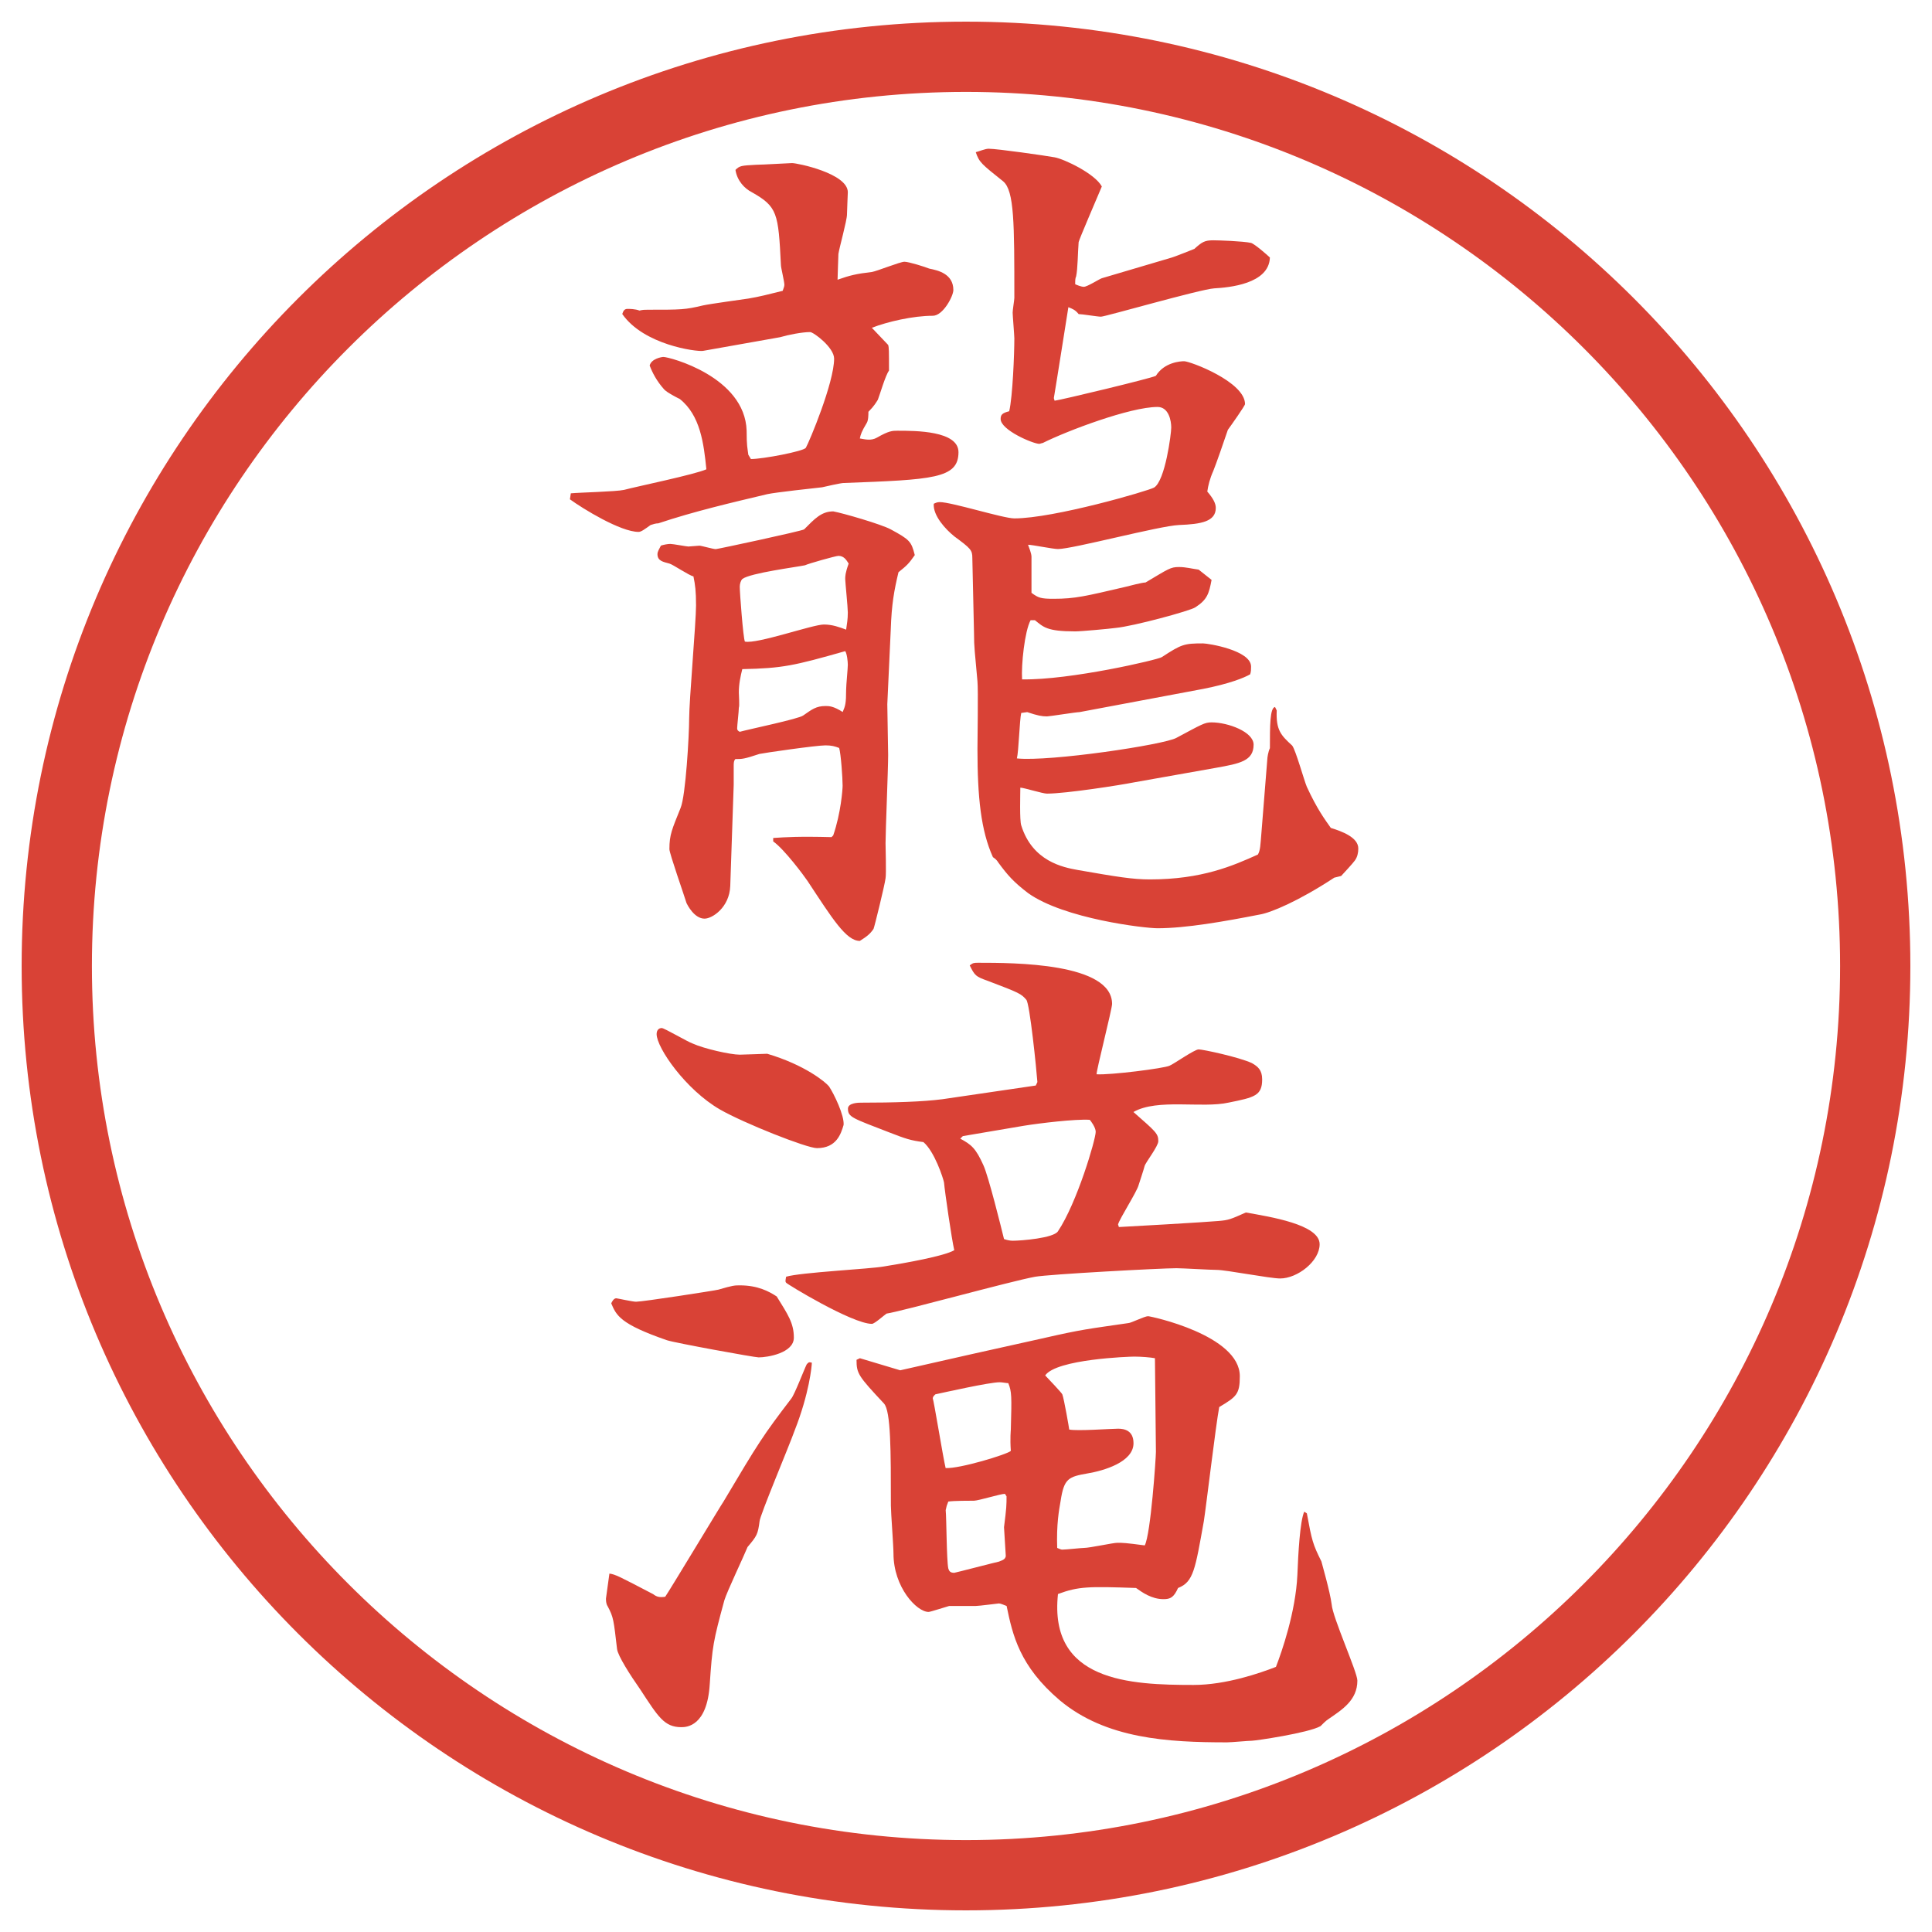 <?xml version="1.0" encoding="utf-8"?>
<!-- Generator: Adobe Illustrator 26.3.1, SVG Export Plug-In . SVG Version: 6.00 Build 0)  -->
<!DOCTYPE svg PUBLIC "-//W3C//DTD SVG 1.1//EN" "http://www.w3.org/Graphics/SVG/1.1/DTD/svg11.dtd">
<svg version="1.1" id="レイヤー_1" xmlns="http://www.w3.org/2000/svg" xmlns:xlink="http://www.w3.org/1999/xlink" x="0px"
	 y="0px" viewBox="0 0 27.496 27.496" style="enable-background:new 0 0 27.496 27.496;" xml:space="preserve">
<g id="楕円形_1_2_">
	<g>
		<path style="fill:#D94236;" d="M13.748,1.308c6.859,0,12.44,5.581,12.44,12.44c0,6.859-5.581,12.44-12.44,12.44s-12.44-5.581-12.44-12.44
			C1.308,6.889,6.889,1.308,13.748,1.308 M13.748,0.308c-7.423,0-13.44,6.017-13.44,13.44c0,7.423,6.017,13.44,13.44,13.44
			c7.423,0,13.44-6.017,13.44-13.44C27.188,6.325,21.171,0.308,13.748,0.308L13.748,0.308z"/>
	</g>
</g>
<g>
	<path style="fill:#D94236;" d="M8.124,7.021c0.122-0.012,0.647-0.024,0.757-0.049c0.183-0.049,1.013-0.22,1.172-0.293
		C10.016,6.312,9.967,5.91,9.674,5.678c-0.049-0.024-0.171-0.085-0.22-0.134c-0.11-0.122-0.171-0.244-0.208-0.342
		C9.271,5.104,9.418,5.08,9.442,5.08c0.085,0,1.16,0.281,1.184,1.05c0,0.22,0.012,0.244,0.024,0.342l0.037,0.061
		c0.171,0,0.745-0.11,0.781-0.159c0.049-0.085,0.403-0.928,0.403-1.27c0-0.159-0.293-0.378-0.342-0.378
		c-0.11,0-0.305,0.037-0.427,0.073l-1.099,0.195C9.906,5.006,9.162,4.909,8.856,4.469C8.869,4.433,8.881,4.396,8.93,4.396
		c0.024,0,0.11,0,0.171,0.024c0.049-0.012,0.073-0.012,0.122-0.012c0.476,0,0.525,0,0.781-0.061c0.11-0.024,0.562-0.085,0.647-0.098
		c0.146-0.024,0.293-0.061,0.488-0.11c0.012-0.037,0.024-0.061,0.024-0.085c0-0.049-0.049-0.244-0.049-0.281
		c-0.037-0.745-0.049-0.83-0.415-1.038c-0.098-0.049-0.208-0.159-0.232-0.317c0.061-0.061,0.085-0.061,0.293-0.073
		c0.085,0,0.476-0.024,0.513-0.024c0.073,0,0.793,0.146,0.793,0.415c0,0.024-0.012,0.269-0.012,0.317
		c0,0.085-0.11,0.476-0.122,0.562c0,0.037-0.012,0.305-0.012,0.366c0.171-0.061,0.269-0.085,0.488-0.11
		c0.073-0.012,0.403-0.146,0.464-0.146s0.293,0.073,0.354,0.098c0.122,0.024,0.342,0.073,0.342,0.305
		c0,0.085-0.146,0.366-0.293,0.366c-0.281,0-0.647,0.085-0.867,0.171l0.232,0.244c0.012,0.037,0.012,0.085,0.012,0.366
		c-0.049,0.061-0.134,0.354-0.159,0.415c-0.024,0.037-0.049,0.085-0.134,0.171c0,0.037,0,0.122-0.024,0.159
		c-0.073,0.122-0.085,0.159-0.098,0.22c0.073,0.012,0.159,0.037,0.244-0.012c0.171-0.098,0.22-0.098,0.293-0.098
		c0.256,0,0.867,0,0.867,0.305c0,0.378-0.366,0.391-1.636,0.439c-0.037,0-0.256,0.049-0.305,0.061
		c-0.11,0.012-0.671,0.073-0.781,0.098c-0.513,0.122-1.038,0.244-1.55,0.415c-0.037,0-0.073,0.012-0.11,0.024
		C9.174,7.533,9.125,7.57,9.088,7.57c-0.256,0-0.793-0.33-0.977-0.464L8.124,7.021z M12.628,10.023c0,0.11,0.012,0.623,0.012,0.72
		c0,0.208-0.037,1.086-0.037,1.257c0,0.061,0.012,0.439,0,0.5c-0.012,0.098-0.159,0.696-0.171,0.72
		c-0.049,0.073-0.098,0.11-0.195,0.171c-0.195,0-0.391-0.317-0.745-0.854c-0.049-0.073-0.33-0.452-0.488-0.562v-0.049
		c0.183-0.012,0.366-0.024,0.83-0.012l0.024-0.024c0.11-0.317,0.134-0.659,0.134-0.708c0-0.11-0.024-0.452-0.049-0.537
		c-0.061-0.024-0.11-0.037-0.195-0.037c-0.134,0-0.891,0.11-0.94,0.122c-0.22,0.073-0.244,0.073-0.342,0.073
		c-0.024,0.024-0.024,0.061-0.024,0.098v0.269l-0.049,1.44c-0.012,0.305-0.256,0.464-0.366,0.464c-0.146,0-0.244-0.195-0.256-0.22
		c-0.037-0.122-0.244-0.708-0.244-0.769c0-0.208,0.037-0.281,0.159-0.586c0.073-0.171,0.122-1.038,0.122-1.27
		c0-0.256,0.098-1.379,0.098-1.611c0-0.208-0.012-0.293-0.037-0.415C9.809,8.192,9.577,8.034,9.528,8.021
		C9.442,7.997,9.357,7.985,9.357,7.887c0-0.037,0.024-0.073,0.049-0.122C9.442,7.753,9.503,7.741,9.54,7.741
		s0.232,0.037,0.256,0.037s0.134-0.012,0.159-0.012s0.195,0.049,0.232,0.049c0.024,0,1.221-0.256,1.257-0.281
		c0.146-0.146,0.244-0.256,0.415-0.256c0.134,0.024,0.684,0.183,0.818,0.256c0.269,0.146,0.293,0.171,0.342,0.366
		c-0.085,0.122-0.11,0.146-0.232,0.244c-0.061,0.256-0.098,0.452-0.11,0.818L12.628,10.023z M11.432,10.182
		c0.122-0.085,0.183-0.134,0.317-0.134c0.049,0,0.11,0,0.244,0.085c0.037-0.085,0.049-0.122,0.049-0.317
		c0-0.061,0.024-0.305,0.024-0.354s-0.012-0.159-0.037-0.195c-0.732,0.208-0.891,0.244-1.465,0.256
		c-0.024,0.098-0.049,0.208-0.049,0.33c0,0.037,0.012,0.195,0,0.22c0,0.049-0.024,0.256-0.024,0.293
		c0,0.024,0.012,0.037,0.037,0.049C10.663,10.377,11.371,10.231,11.432,10.182z M11.725,8.888c0.122,0,0.22,0.037,0.317,0.073
		c0.012-0.085,0.024-0.146,0.024-0.244c0-0.073-0.037-0.439-0.037-0.476s0-0.085,0.049-0.22c-0.037-0.061-0.073-0.11-0.146-0.11
		c-0.037,0-0.427,0.11-0.476,0.134c-0.11,0.024-0.781,0.11-0.891,0.195c-0.024,0.024-0.037,0.073-0.037,0.11
		c0,0.085,0.049,0.732,0.073,0.781C10.773,9.169,11.566,8.888,11.725,8.888z M16.681,3.664c0.073-0.024,0.257-0.098,0.317-0.122
		c0.109-0.098,0.146-0.122,0.269-0.122c0.073,0,0.427,0.012,0.537,0.037c0.049,0.012,0.231,0.171,0.269,0.208
		c-0.012,0.378-0.586,0.427-0.793,0.439c-0.195,0.012-1.551,0.403-1.611,0.403c-0.049,0-0.27-0.037-0.318-0.037
		c-0.049-0.061-0.085-0.073-0.146-0.098c-0.012,0.073-0.183,1.16-0.207,1.294l0.011,0.037c0.098-0.012,1.367-0.317,1.441-0.354
		c0.121-0.195,0.354-0.208,0.402-0.208c0.086,0,0.867,0.293,0.867,0.61c0,0.024-0.208,0.317-0.244,0.366
		c-0.049,0.146-0.172,0.5-0.208,0.586c-0.049,0.11-0.073,0.208-0.085,0.293c0.085,0.098,0.121,0.171,0.121,0.232
		c0,0.195-0.207,0.232-0.524,0.244c-0.28,0.012-1.514,0.342-1.722,0.342c-0.072,0-0.365-0.061-0.426-0.061
		c0.013,0.037,0.049,0.122,0.049,0.171v0.513c0.098,0.073,0.134,0.085,0.317,0.085c0.304,0,0.451-0.037,1.025-0.171
		c0.049-0.012,0.232-0.061,0.281-0.061c0.329-0.195,0.354-0.22,0.476-0.22c0.098,0,0.183,0.024,0.28,0.037l0.184,0.146
		c-0.037,0.195-0.061,0.281-0.232,0.391c-0.072,0.049-0.879,0.269-1.135,0.293c-0.086,0.012-0.488,0.049-0.574,0.049
		c-0.402,0-0.451-0.061-0.573-0.159h-0.062c-0.085,0.159-0.134,0.635-0.121,0.842c0.683,0.012,1.94-0.281,1.989-0.317
		c0.28-0.183,0.317-0.195,0.586-0.195c0.073,0,0.684,0.098,0.684,0.33c0,0.037,0,0.073-0.013,0.11
		c-0.085,0.049-0.293,0.134-0.671,0.208l-1.758,0.33c-0.049,0-0.426,0.061-0.463,0.061c-0.073,0-0.135-0.012-0.281-0.061
		l-0.085,0.012c-0.024,0.098-0.036,0.549-0.062,0.647c0.465,0.049,2.099-0.195,2.271-0.293c0.365-0.195,0.402-0.22,0.5-0.22
		c0.232,0,0.598,0.134,0.598,0.317c0,0.232-0.195,0.269-0.537,0.33l-1.172,0.208c-0.183,0.037-0.964,0.159-1.232,0.159
		c-0.061,0-0.33-0.085-0.379-0.085c0,0.085-0.012,0.464,0.013,0.537c0.159,0.513,0.598,0.598,0.805,0.635
		c0.562,0.098,0.781,0.134,1.025,0.134c0.744,0,1.184-0.195,1.538-0.354c0.036-0.061,0.036-0.146,0.049-0.293l0.085-1.062
		c0-0.024,0.013-0.11,0.037-0.159c0-0.317,0-0.574,0.073-0.586l0.024,0.049c-0.012,0.281,0.061,0.354,0.22,0.5
		c0.049,0.061,0.171,0.5,0.208,0.586c0.146,0.317,0.256,0.464,0.342,0.586c0.158,0.049,0.391,0.134,0.391,0.293
		c0,0.061-0.013,0.122-0.049,0.171c-0.025,0.037-0.172,0.195-0.195,0.22l-0.098,0.024c-0.501,0.33-0.904,0.5-1.062,0.525
		c-0.5,0.098-1.05,0.195-1.453,0.195c-0.183,0-1.33-0.134-1.842-0.5c-0.208-0.159-0.293-0.256-0.427-0.439
		c-0.013-0.024-0.037-0.049-0.074-0.073c-0.171-0.378-0.22-0.854-0.22-1.538c0-0.146,0.012-0.842,0-0.964
		c-0.037-0.427-0.049-0.476-0.049-0.684l-0.024-1.074c0-0.11-0.024-0.134-0.256-0.305c-0.122-0.098-0.305-0.293-0.293-0.464
		c0.024-0.012,0.049-0.024,0.085-0.024c0.171,0,0.903,0.232,1.062,0.232c0.562,0,1.904-0.391,1.989-0.439
		c0.159-0.098,0.244-0.769,0.244-0.854c0-0.098-0.036-0.293-0.195-0.293c-0.391,0-1.293,0.342-1.634,0.513
		c-0.013,0-0.037,0.012-0.049,0.012c-0.086,0-0.55-0.195-0.55-0.354c0-0.061,0.024-0.085,0.122-0.11
		c0.049-0.208,0.073-0.818,0.073-1.038c0-0.037-0.024-0.33-0.024-0.366s0.024-0.183,0.024-0.208c0-1.062,0-1.526-0.159-1.66
		c-0.305-0.244-0.341-0.269-0.39-0.415c0.049-0.012,0.134-0.049,0.183-0.049c0.122,0,0.806,0.098,0.939,0.122
		c0.135,0.024,0.574,0.232,0.672,0.415c-0.061,0.146-0.33,0.769-0.33,0.793c-0.012,0.146-0.012,0.378-0.036,0.488
		c-0.013,0.024-0.013,0.061-0.013,0.11c0.025,0.012,0.086,0.037,0.123,0.037c0.049,0,0.219-0.11,0.256-0.122L16.681,3.664z"/>
	<path style="fill:#D94236;" d="M8.673,22.395c0.085,0.012,0.134,0.037,0.623,0.293c0.049,0.037,0.085,0.049,0.171,0.037
		c0.061-0.086,0.818-1.344,0.83-1.355c0.5-0.842,0.562-0.939,0.964-1.465c0.049-0.061,0.183-0.415,0.22-0.488
		c0.024-0.024,0.024-0.037,0.073-0.024c0,0.049-0.037,0.439-0.244,0.964c-0.073,0.208-0.5,1.221-0.5,1.295
		c-0.024,0.183-0.037,0.207-0.171,0.365c-0.049,0.123-0.293,0.635-0.33,0.758c-0.159,0.586-0.171,0.646-0.208,1.195
		c-0.037,0.599-0.33,0.611-0.403,0.611c-0.244,0-0.33-0.146-0.586-0.537c-0.146-0.208-0.317-0.477-0.33-0.574
		c-0.049-0.415-0.049-0.451-0.134-0.61c-0.024-0.036-0.024-0.085-0.024-0.11L8.673,22.395z M8.771,18.477
		c0.012,0,0.232,0.049,0.281,0.049c0.098,0,1.123-0.159,1.172-0.172c0.208-0.061,0.232-0.061,0.305-0.061
		c0.256,0,0.415,0.086,0.525,0.158c0.159,0.257,0.244,0.379,0.244,0.586c0,0.221-0.378,0.281-0.5,0.281
		c-0.061,0-1.196-0.207-1.306-0.244c-0.671-0.232-0.72-0.354-0.793-0.525C8.71,18.525,8.734,18.477,8.771,18.477z M11.627,16.34
		c-0.146,0-1.038-0.354-1.379-0.549c-0.488-0.281-0.903-0.879-0.903-1.074c0-0.062,0.037-0.086,0.073-0.086s0.366,0.195,0.439,0.22
		c0.159,0.073,0.537,0.159,0.671,0.159c0.049,0,0.366-0.013,0.391-0.013c0.537,0.159,0.83,0.403,0.879,0.464
		c0.073,0.109,0.22,0.415,0.208,0.549C11.969,16.133,11.908,16.34,11.627,16.34z M14.741,15.449l0.023-0.049
		c-0.012-0.172-0.109-1.124-0.158-1.172c-0.073-0.085-0.098-0.098-0.549-0.269c-0.171-0.061-0.183-0.073-0.256-0.22
		c0.049-0.037,0.061-0.037,0.122-0.037c0.5,0,1.904,0,1.904,0.586c0,0.073-0.232,0.977-0.22,1.001
		c0.195,0.013,0.964-0.085,1.038-0.122c0.061-0.024,0.354-0.232,0.414-0.232c0.062,0,0.574,0.11,0.758,0.195
		c0.085,0.049,0.146,0.098,0.146,0.232c0,0.232-0.11,0.256-0.477,0.33c-0.379,0.085-1.014-0.062-1.355,0.134
		c0.318,0.28,0.354,0.306,0.354,0.415c0,0.073-0.183,0.305-0.195,0.354s-0.073,0.232-0.085,0.27
		c-0.025,0.098-0.27,0.476-0.293,0.561l0.012,0.037c0.037,0,1.294-0.073,1.416-0.086c0.146-0.012,0.171-0.023,0.391-0.121
		c0.342,0.061,1.05,0.17,1.05,0.451c0,0.244-0.317,0.488-0.562,0.488c-0.146,0-0.77-0.122-0.903-0.122
		c-0.085,0-0.488-0.024-0.573-0.024c-0.221,0-1.819,0.086-2.014,0.122c-0.342,0.062-1.88,0.488-2.112,0.524
		c-0.037,0.025-0.171,0.146-0.208,0.146c-0.281,0-1.221-0.573-1.221-0.586c-0.012-0.012-0.012-0.023,0-0.085
		c0.208-0.062,1.196-0.11,1.392-0.146c0.305-0.049,0.854-0.146,1.001-0.231c-0.037-0.159-0.134-0.83-0.146-0.965
		c-0.012-0.061-0.134-0.439-0.293-0.574c-0.183-0.023-0.256-0.049-0.476-0.134c-0.537-0.208-0.598-0.22-0.598-0.342
		c0-0.085,0.159-0.085,0.183-0.085c0.476,0,0.879-0.013,1.16-0.049L14.741,15.449z M12.238,19.33l0.574,0.172l1.025-0.232
		l0.989-0.22c0.585-0.134,0.647-0.134,1.233-0.22c0.036,0,0.231-0.098,0.28-0.098c0.036,0,1.306,0.269,1.306,0.854
		c0,0.257-0.049,0.293-0.293,0.439c-0.049,0.257-0.183,1.392-0.219,1.624c-0.123,0.684-0.146,0.866-0.367,0.951
		c-0.061,0.135-0.109,0.159-0.207,0.159c-0.171,0-0.305-0.098-0.391-0.159c-0.672-0.023-0.818-0.023-1.111,0.086
		c-0.133,1.245,1.025,1.294,1.93,1.294c0.463,0,0.951-0.171,1.172-0.257c0.085-0.219,0.28-0.781,0.305-1.306
		c0.012-0.306,0.037-0.769,0.098-0.903l0.037,0.024c0.072,0.391,0.085,0.439,0.207,0.684c0.012,0.049,0.122,0.427,0.146,0.61
		c0.012,0.184,0.366,0.965,0.366,1.086c0,0.281-0.22,0.416-0.415,0.55c-0.024,0.013-0.098,0.085-0.109,0.098
		c-0.172,0.098-0.928,0.208-0.977,0.208s-0.293,0.023-0.354,0.023c-0.843,0-1.722-0.049-2.38-0.598
		c-0.574-0.488-0.671-0.928-0.757-1.343c-0.036-0.013-0.085-0.036-0.109-0.036c-0.012,0-0.281,0.036-0.33,0.036h-0.378
		c-0.049,0.013-0.269,0.085-0.293,0.085c-0.171,0-0.5-0.354-0.5-0.83c0-0.109-0.037-0.586-0.037-0.684c0-0.781,0-1.342-0.098-1.452
		c-0.366-0.391-0.391-0.427-0.391-0.622L12.238,19.33z M13.458,20.893c0.195,0.013,0.879-0.195,0.928-0.244
		c-0.013-0.183,0-0.293,0-0.305c0.013-0.477,0.013-0.537-0.036-0.659c-0.025,0-0.086-0.013-0.123-0.013
		c-0.146,0-0.793,0.146-0.915,0.172c-0.024,0.023-0.037,0.036-0.037,0.061C13.288,19.916,13.422,20.746,13.458,20.893z
		 M14.289,21.735c0.036-0.28,0.036-0.317,0.036-0.439l-0.023-0.036c-0.062,0-0.379,0.098-0.44,0.098c-0.049,0-0.293,0-0.366,0.012
		c-0.024,0.061-0.024,0.061-0.037,0.122c0.012,0.122,0.012,0.708,0.037,0.83c0.012,0.036,0.024,0.062,0.085,0.062
		c0.012,0,0.623-0.159,0.635-0.159c0.024-0.013,0.098-0.024,0.098-0.085L14.289,21.735z M13.703,16.169l-0.037,0.036
		c0.159,0.086,0.22,0.135,0.33,0.379c0.073,0.158,0.257,0.903,0.293,1.05c0.036,0.013,0.085,0.024,0.122,0.024
		c0.122,0,0.586-0.037,0.646-0.135c0.27-0.402,0.537-1.306,0.537-1.416c0-0.061-0.072-0.158-0.085-0.17
		c-0.208-0.013-0.719,0.049-0.94,0.085L13.703,16.169z M16.437,19.33c-0.062-0.012-0.195-0.023-0.293-0.023
		c-0.073,0-1.11,0.036-1.269,0.268c0.036,0.037,0.244,0.257,0.244,0.27c0.024,0.061,0.098,0.488,0.098,0.5
		c0.11,0.024,0.599-0.012,0.696-0.012c0.085,0,0.219,0.023,0.219,0.207c0,0.269-0.427,0.391-0.646,0.428
		c-0.281,0.049-0.342,0.072-0.391,0.391c-0.024,0.134-0.061,0.342-0.049,0.671c0.037,0.013,0.049,0.024,0.073,0.024
		c0.049,0,0.269-0.024,0.306-0.024c0.085,0,0.414-0.073,0.476-0.073c0.085,0,0.11,0,0.391,0.037
		c0.085-0.159,0.159-1.246,0.159-1.331L16.437,19.33z"/>
</g>
<g>
</g>
<g>
</g>
<g>
</g>
<g>
</g>
<g>
</g>
<g>
</g>
</svg>
